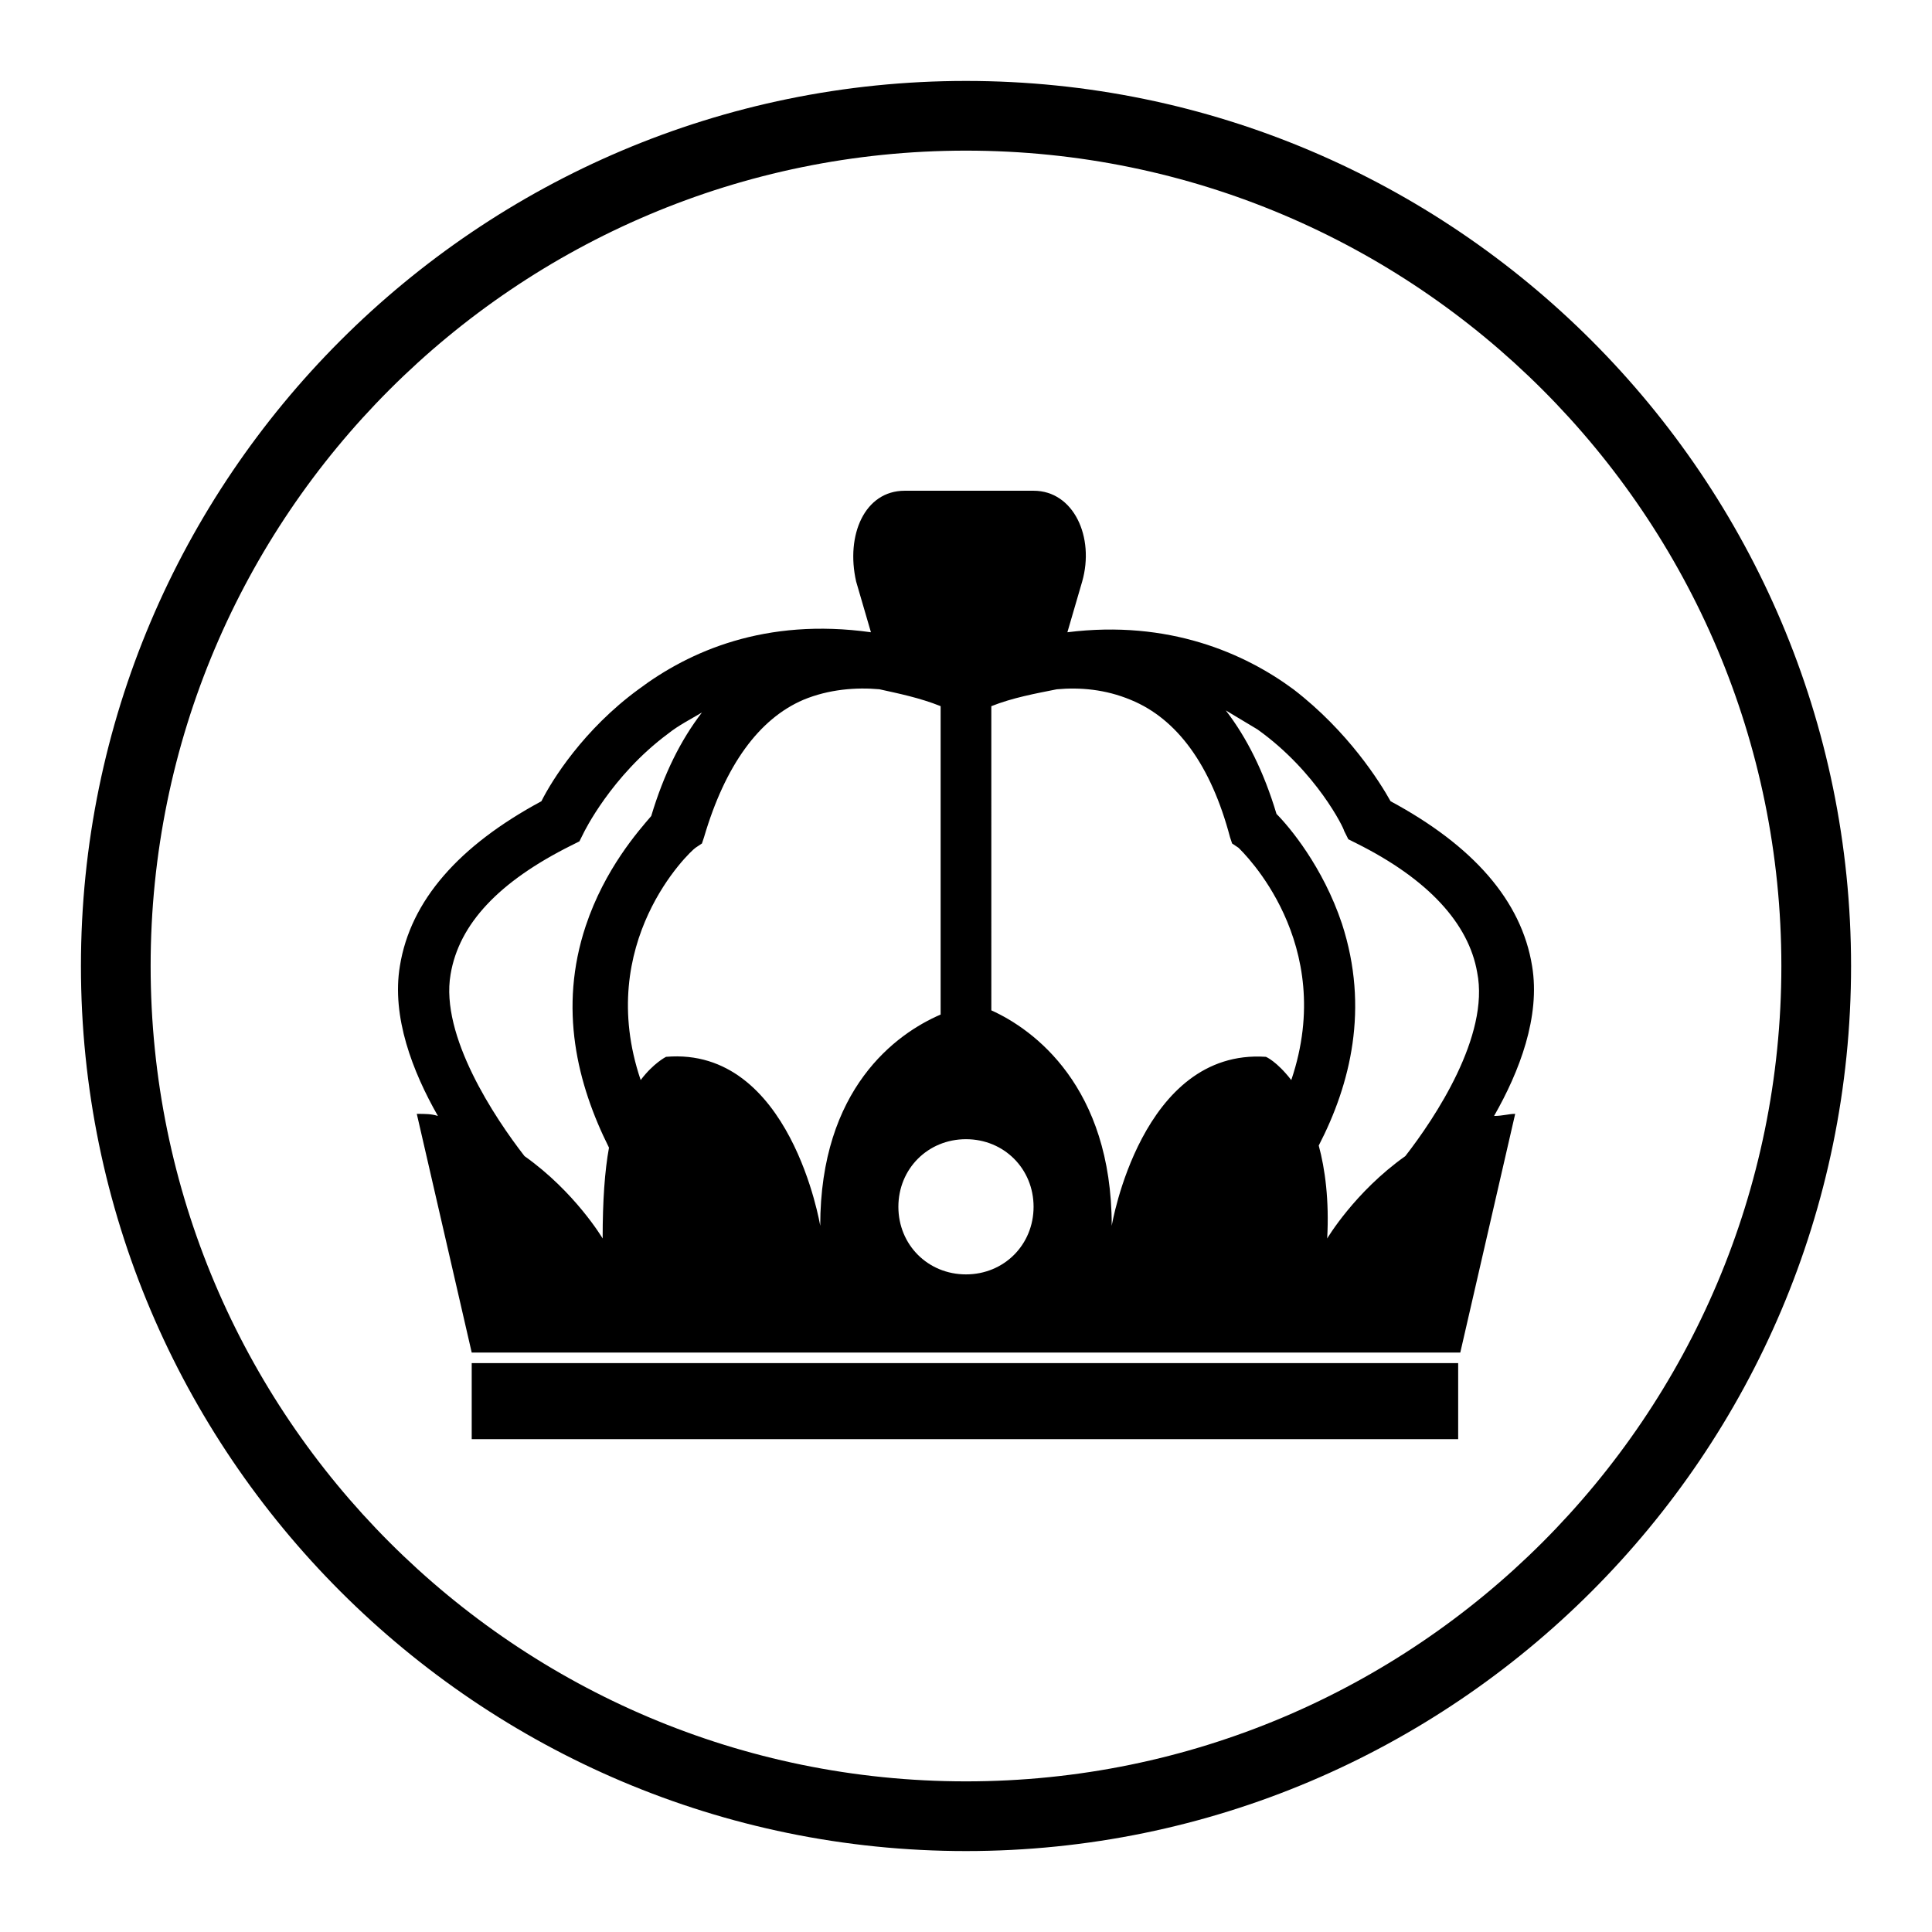 <?xml version="1.0" encoding="UTF-8"?>
<!-- Uploaded to: SVG Repo, www.svgrepo.com, Generator: SVG Repo Mixer Tools -->
<svg fill="#000000" width="800px" height="800px" version="1.1" viewBox="144 144 512 512" xmlns="http://www.w3.org/2000/svg">
 <g>
  <path d="m400 634.55c-129.31 0-234.55-105.24-234.55-234.55 0-129.31 105.24-234.55 234.55-234.55 129.31 0 234.55 105.24 234.55 234.55 0 129.31-105.24 234.55-234.55 234.55zm0-450.63c-119.24 0-216.08 96.84-216.08 216.08 0 119.23 96.84 216.08 216.08 216.08 119.23 0 216.08-96.844 216.08-216.08 0-119.24-96.844-216.08-216.08-216.08z"/>
  <path d="m269.01 505.24h261.42v20.152h-261.42z"/>
  <path d="m550.02 400c-2.801-17.352-15.676-31.906-37.504-43.664-2.801-5.039-11.195-18.473-25.75-29.668-12.875-9.516-33.027-18.473-59.898-15.113l3.918-13.434c3.359-11.754-2.238-24.07-12.875-24.07h-34.148c-10.637 0-15.676 11.754-12.875 24.07l3.918 13.434c-27.988-3.918-48.141 5.039-61.578 15.113-14.555 10.637-22.953 24.07-25.75 29.668-21.832 11.754-34.707 26.309-37.504 43.664-2.238 13.434 3.359 27.988 10.078 39.746-1.68-0.559-3.359-0.559-5.598-0.559l14.555 63.258h261.98l14.551-63.262c-1.68 0-3.359 0.559-5.598 0.559 6.719-11.754 12.316-26.309 10.078-39.742zm-246.31 72.211s-7.277-12.316-20.711-21.832c-7.836-10.078-22.391-31.906-19.594-48.141 2.238-13.434 12.875-24.629 31.906-34.148l2.238-1.121 1.121-2.238s7.277-15.113 22.391-26.309c2.801-2.238 6.156-3.918 8.957-5.598-5.598 7.277-10.078 16.234-13.434 27.43-3.359 3.918-12.316 13.996-17.352 29.109-7.277 21.832-2.238 41.984 6.156 58.777-1.121 6.156-1.68 13.996-1.68 24.07zm57.66-3.359s-7.836-47.582-40.863-44.781c0 0-3.359 1.68-6.719 6.156-12.316-36.387 12.875-60.457 14.555-61.578l1.68-1.121 0.559-1.68c5.598-19.031 14.555-31.348 26.309-36.387 6.719-2.801 13.996-3.359 20.152-2.801 5.039 1.121 10.637 2.238 16.234 4.477v81.73c-11.754 5.043-31.906 19.598-31.906 55.984zm38.625 12.875c-10.078 0-17.914-7.836-17.914-17.914s7.836-17.914 17.914-17.914 17.914 7.836 17.914 17.914c-0.004 10.078-7.84 17.914-17.914 17.914zm86.207-51.5c-3.918-5.039-6.719-6.156-6.719-6.156-33.027-2.238-40.863 44.781-40.863 44.781 0-36.945-20.711-52.059-31.906-57.098l-0.004-80.609c5.598-2.238 11.754-3.359 17.352-4.477 6.156-0.559 12.875 0 19.594 2.801 12.316 5.039 21.273 17.352 26.309 36.387l0.559 1.68 1.68 1.121c1.125 1.113 26.312 25.184 14 61.57zm30.227 20.152c-13.434 9.516-20.711 21.832-20.711 21.832 0.559-10.078-0.559-18.473-2.238-24.629 8.398-16.234 13.434-36.387 6.156-58.777-5.039-15.113-13.996-25.75-17.352-29.109-3.359-11.195-7.836-20.152-13.434-27.43 2.801 1.68 5.598 3.359 8.398 5.039 15.676 11.195 22.953 26.309 22.953 26.871l1.121 2.238 2.238 1.121c19.031 9.516 29.668 21.273 31.906 34.148 3.352 16.789-11.199 38.621-19.039 48.695z"/>
 </g>
</svg>